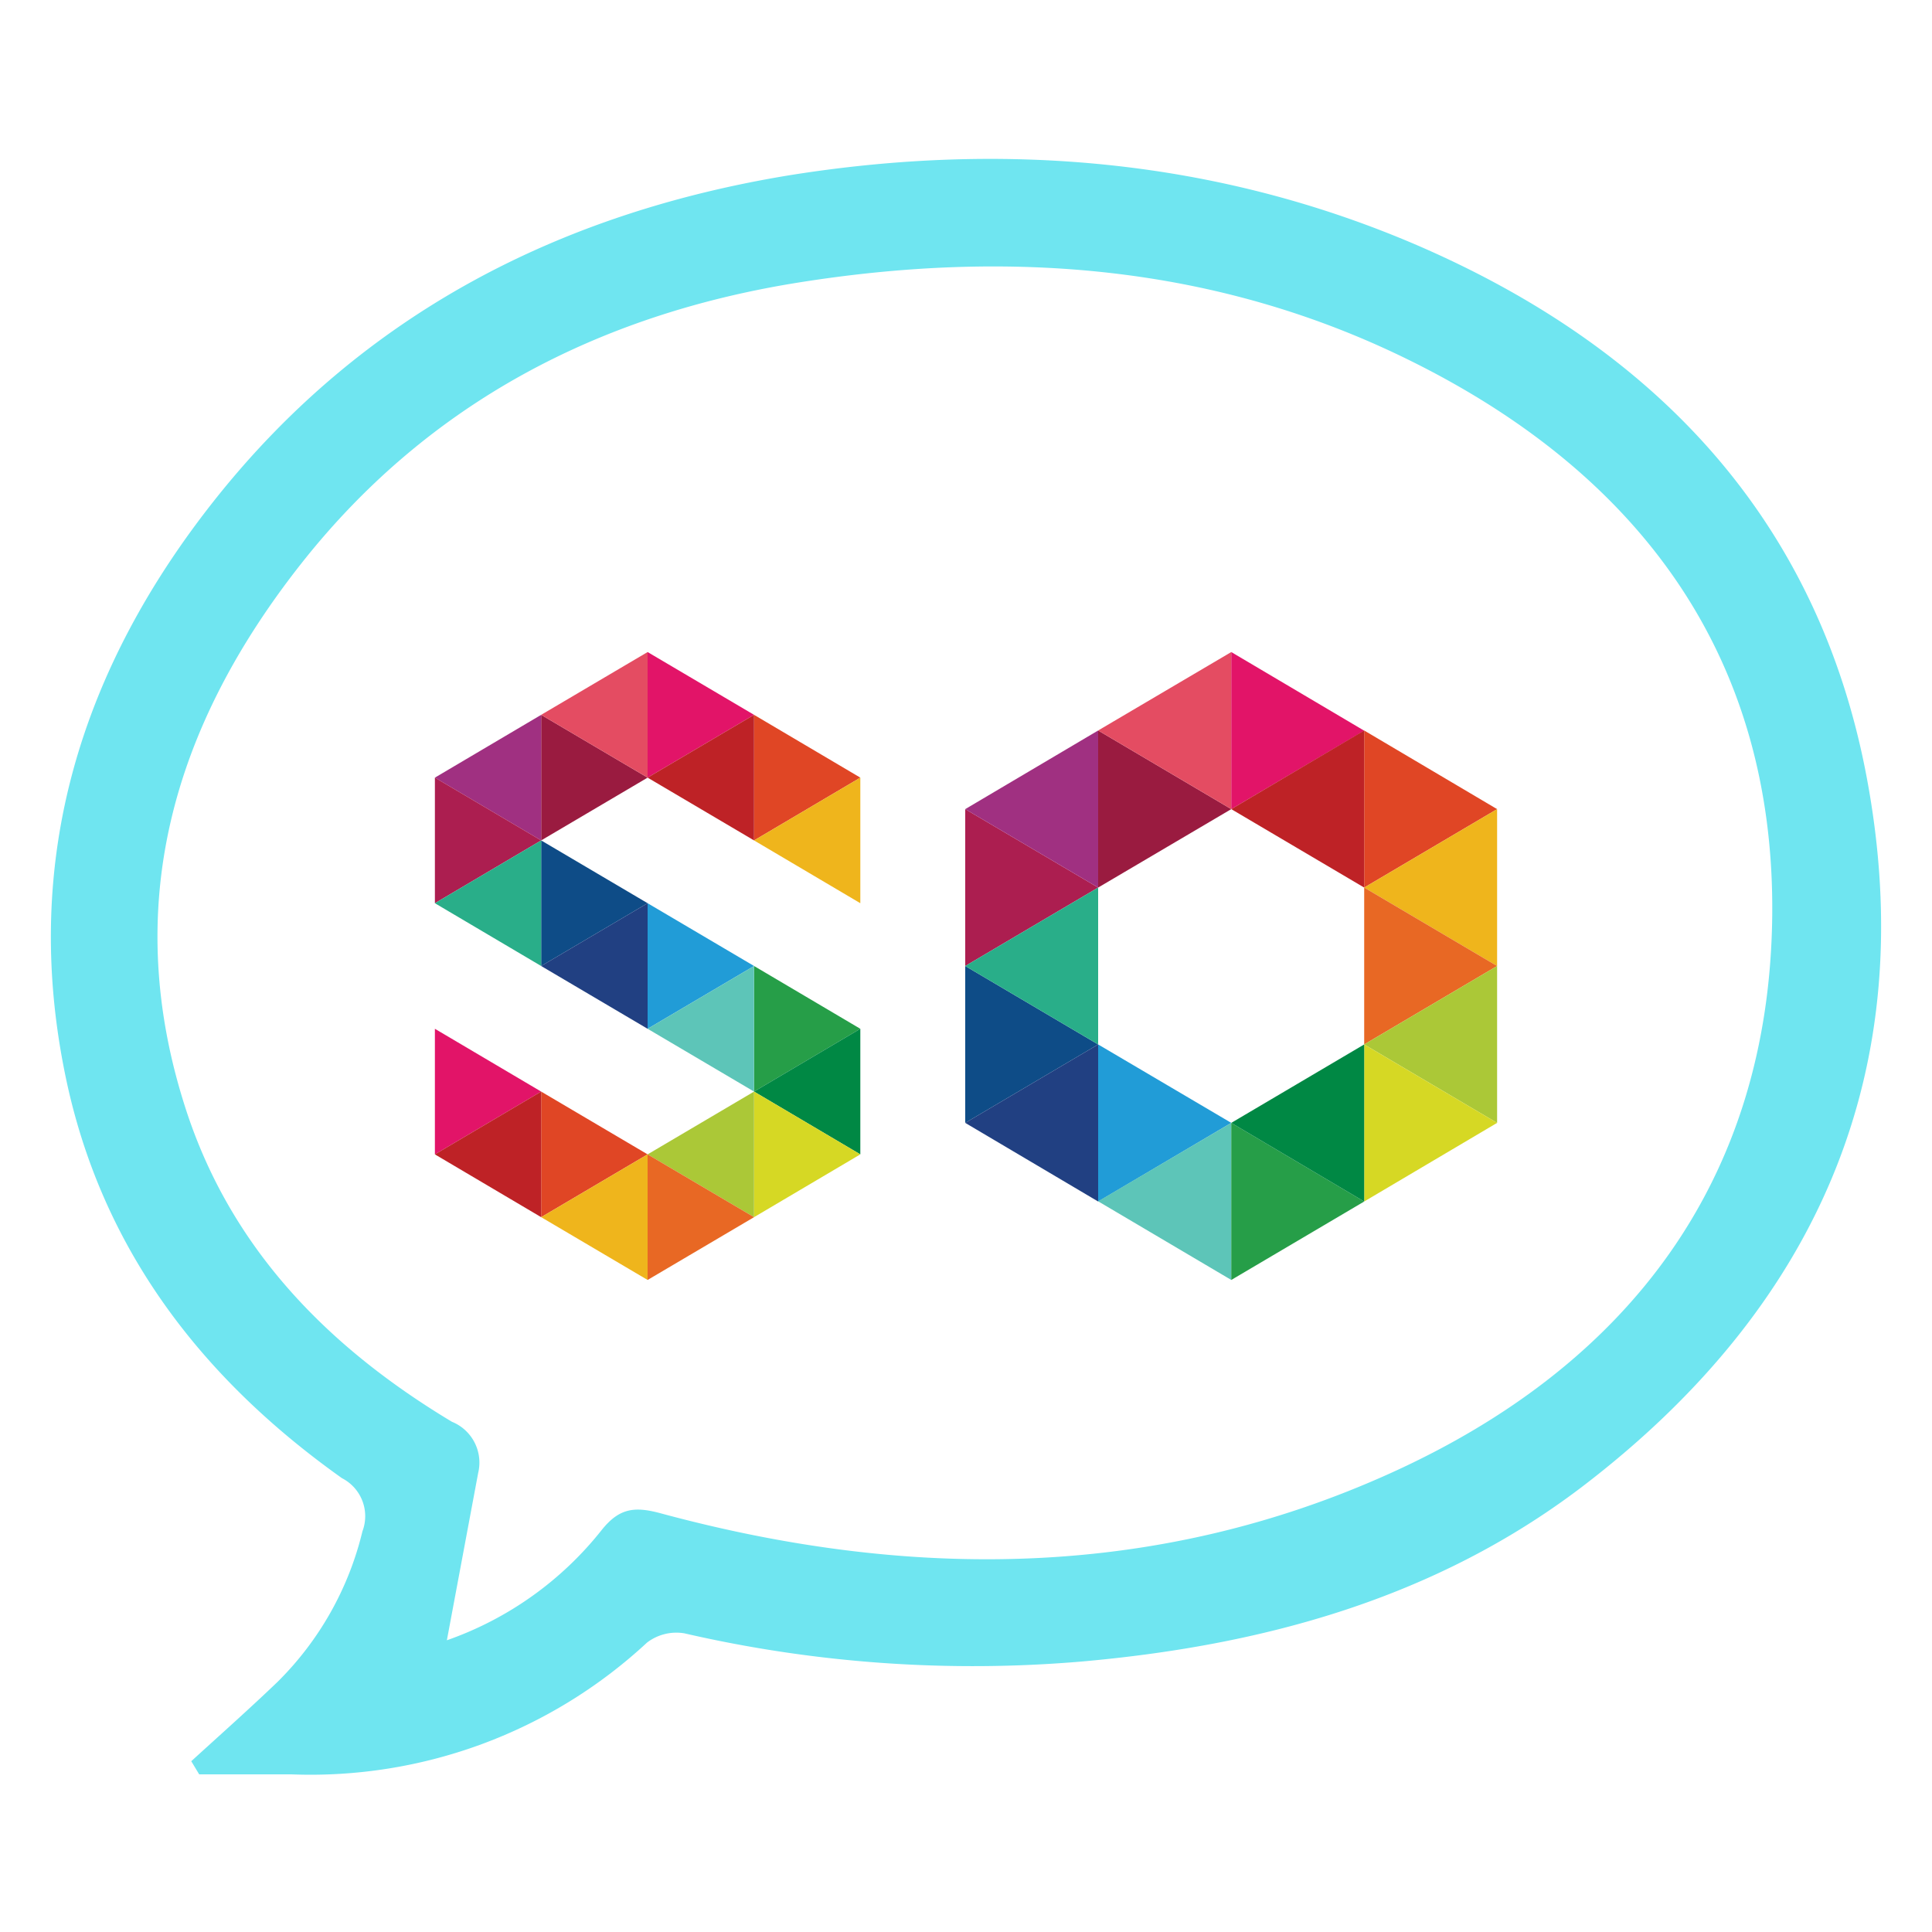 <svg xmlns="http://www.w3.org/2000/svg" viewBox="0 0 100 100"><defs><style>.cls-1{fill:#6fe5f0;}.cls-2{fill:#9a1b40;}.cls-3{fill:#a03081;}.cls-4{fill:#ac1e50;}.cls-5{fill:#0e4c87;}.cls-6{fill:#29ae89;}.cls-7{fill:#e21468;}.cls-8{fill:#e44c62;}.cls-9{fill:#e04625;}.cls-10{fill:#be2226;}.cls-11{fill:#efb51c;}.cls-12{fill:#219cd7;}.cls-13{fill:#214082;}.cls-14{fill:#269e48;}.cls-15{fill:#5dc5b8;}.cls-16{fill:#084;}.cls-17{fill:#d6d824;}.cls-18{fill:#abc837;}.cls-19{fill:#e86824;}</style></defs><g id="Layer_1" data-name="Layer 1"><path class="cls-1" d="M9.9,91.16c1.5-1.37,3-2.7,4.47-4.11a16.35,16.35,0,0,0,4.39-7.79,2.21,2.21,0,0,0-1.06-2.75C10.41,71.33,5.23,64.6,3.39,55.7c-2.32-11.21.81-21.14,7.79-29.91C18.8,16.23,29,11,40.93,9.06,52,7.3,63,8.23,73.39,12.71,85.61,18,94.08,26.82,96.61,40.18,99.49,55.42,94.05,67.7,81.83,77c-7.59,5.75-16.47,8.17-25.84,9a66.5,66.5,0,0,1-20.57-1.46,2.5,2.5,0,0,0-1.93.48,25.6,25.6,0,0,1-18.42,6.82c-1.58,0-3.17,0-4.76,0ZM23.13,84.9a17.66,17.66,0,0,0,8-5.69c.94-1.19,1.76-1.24,3.11-.87,12.83,3.46,25.58,3.43,37.8-2.12S91.58,61.12,91.73,47.4c.14-13.45-6.9-22.86-18.67-28.7-10.05-5-20.83-5.82-31.77-4.07C31,16.28,22.19,20.84,15.64,29.11,8.94,37.58,6.15,47,9.7,57.66c2.38,7.11,7.38,12.14,13.69,15.93a2.28,2.28,0,0,1,1.36,2.65Z"/><polygon class="cls-2" points="28.01 43.5 28.01 37 33.52 40.25 28.01 43.5"/><polygon class="cls-3" points="28.01 37 28.01 43.5 22.51 40.25 28.01 37"/><polygon class="cls-4" points="22.51 46.75 22.51 40.25 28.01 43.5 22.51 46.75"/><polygon class="cls-5" points="28.01 50 28.01 43.5 33.52 46.75 28.01 50"/><polygon class="cls-6" points="28.01 43.5 28.01 50 22.51 46.75 28.01 43.5"/><polygon class="cls-7" points="33.52 40.25 33.52 33.75 39.03 37 33.52 40.25"/><polygon class="cls-8" points="33.52 33.75 33.52 40.25 28.01 37 33.52 33.75"/><polygon class="cls-9" points="39.03 43.5 39.03 37 44.53 40.25 39.03 43.5"/><polygon class="cls-10" points="39.03 37 39.03 43.5 33.52 40.25 39.03 37"/><polygon class="cls-11" points="44.53 40.25 44.53 46.75 39.03 43.5 44.53 40.25"/><polygon class="cls-12" points="33.52 53.25 33.52 46.75 39.03 50 33.52 53.25"/><polygon class="cls-13" points="33.52 46.75 33.52 53.25 28.01 50 33.52 46.75"/><polygon class="cls-14" points="39.03 56.5 39.03 50 44.53 53.25 39.03 56.5"/><polygon class="cls-15" points="39.03 50 39.03 56.5 33.52 53.25 39.03 50"/><polygon class="cls-16" points="44.53 53.25 44.53 59.75 39.03 56.5 44.53 53.25"/><polygon class="cls-7" points="22.51 59.75 22.51 53.25 28.01 56.5 22.51 59.75"/><polygon class="cls-9" points="28.01 63 28.01 56.5 33.52 59.75 28.01 63"/><polygon class="cls-10" points="28.01 56.5 28.01 63 22.51 59.75 28.01 56.5"/><polygon class="cls-17" points="39.03 63 39.03 56.5 44.53 59.75 39.03 63"/><polygon class="cls-18" points="39.03 56.5 39.03 63 33.52 59.75 39.03 56.5"/><polygon class="cls-19" points="33.52 66.25 33.52 59.75 39.03 63 33.52 66.25"/><polygon class="cls-11" points="33.52 59.75 33.52 66.25 28.01 63 33.52 59.75"/><polygon class="cls-4" points="49.96 50 49.96 41.88 56.84 45.94 49.96 50"/><polygon class="cls-5" points="49.96 58.12 49.96 50 56.84 54.06 49.96 58.12"/><polygon class="cls-2" points="56.84 45.94 56.84 37.81 63.73 41.88 56.84 45.94"/><polygon class="cls-3" points="56.84 37.81 56.84 45.94 49.96 41.88 56.84 37.81"/><polygon class="cls-6" points="56.84 45.94 56.84 54.06 49.96 50 56.84 45.94"/><polygon class="cls-12" points="56.84 62.19 56.84 54.06 63.73 58.12 56.84 62.19"/><polygon class="cls-13" points="56.84 54.06 56.84 62.19 49.96 58.12 56.84 54.06"/><polygon class="cls-8" points="63.73 33.75 63.73 41.88 56.84 37.81 63.73 33.75"/><polygon class="cls-7" points="63.73 41.88 63.73 33.75 70.61 37.82 63.73 41.88"/><polygon class="cls-15" points="63.73 58.12 63.73 66.25 56.84 62.18 63.73 58.12"/><polygon class="cls-14" points="63.73 66.25 63.73 58.12 70.61 62.19 63.73 66.25"/><polygon class="cls-9" points="70.61 45.94 70.61 37.81 77.49 41.88 70.61 45.94"/><polygon class="cls-10" points="70.61 37.81 70.61 45.94 63.73 41.88 70.61 37.81"/><polygon class="cls-11" points="77.49 41.88 77.49 50 70.61 45.94 77.49 41.88"/><polygon class="cls-19" points="70.61 54.06 70.61 45.94 77.49 50 70.61 54.06"/><polygon class="cls-18" points="77.49 50 77.49 58.12 70.61 54.06 77.49 50"/><polygon class="cls-17" points="70.61 62.19 70.61 54.06 77.49 58.12 70.61 62.19"/><polygon class="cls-16" points="70.61 54.06 70.61 62.19 63.73 58.12 70.61 54.06"/></g></svg>